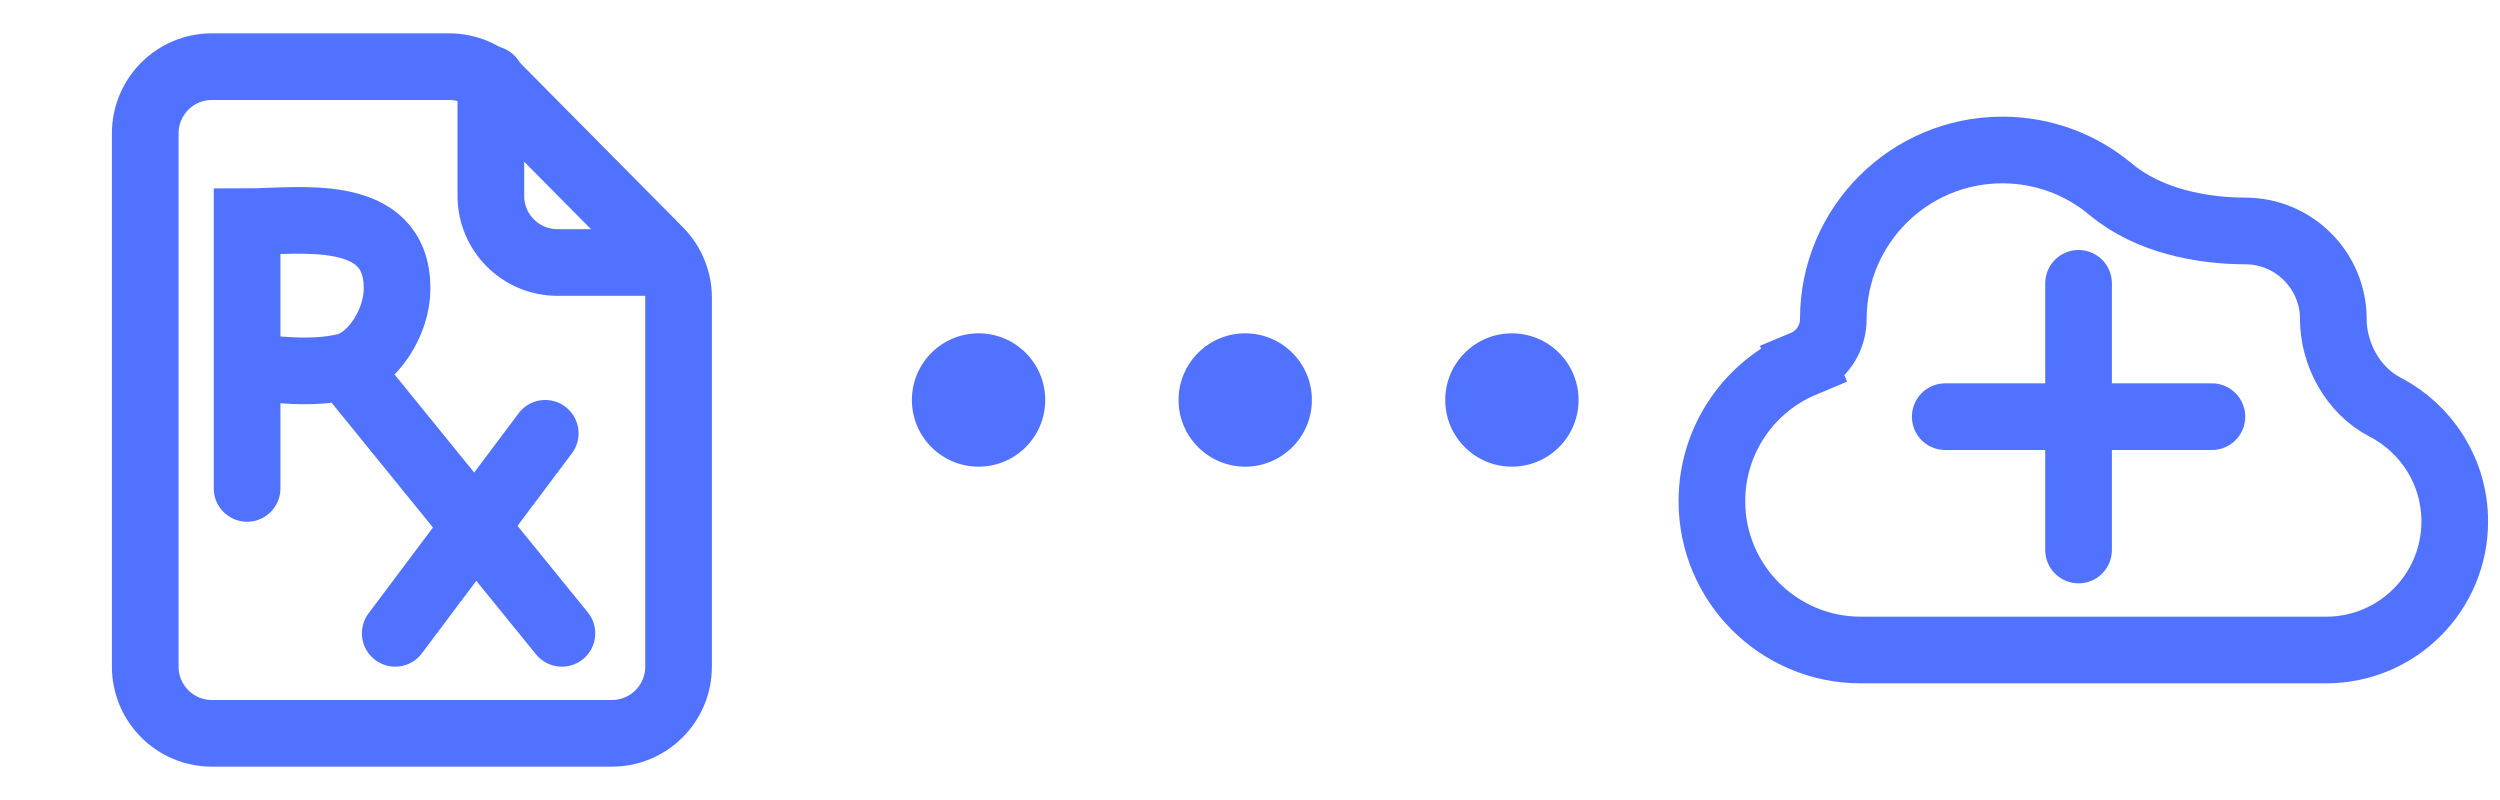 <svg width="200" height="64" viewBox="0 0 200 64" fill="none" xmlns="http://www.w3.org/2000/svg">
<path d="M39.268 6.333V15.666C39.268 18.612 41.655 21 44.601 21H53.162" stroke="#5072FF" stroke-width="5.333" stroke-linecap="round" stroke-linejoin="round"/>
<path d="M48.952 58.666H16.952C14.007 58.666 11.619 56.279 11.619 53.333V10.666C11.619 7.721 14.007 5.333 16.952 5.333H35.932C37.355 5.333 38.719 5.902 39.721 6.913L52.742 20.06C53.731 21.058 54.285 22.407 54.285 23.813V53.333C54.285 56.279 51.898 58.666 48.952 58.666Z" stroke="#5072FF" stroke-width="5.333"/>
<path d="M43.619 34.666L31.619 50.666" stroke="#5072FF" stroke-width="5.333" stroke-linecap="round"/>
<path d="M19.767 29.333L19.767 17.739C23.767 17.74 31.767 16.406 31.767 23.073C31.767 25.845 29.76 28.828 27.619 29.333M19.767 29.333C21.901 29.547 24.912 29.973 27.619 29.333M19.767 29.333L19.767 39.073M27.619 29.333L44.952 50.667" stroke="#5072FF" stroke-width="5.333" stroke-linecap="round"/>
<circle cx="78.285" cy="32" r="5.333" fill="#5072FF"/>
<circle cx="99.618" cy="32" r="5.333" fill="#5072FF"/>
<circle cx="120.952" cy="32" r="5.333" fill="#5072FF"/>
<path d="M186.666 25.524C186.666 28.268 188.171 31.204 190.824 32.579C194.129 34.293 196.38 37.746 196.38 41.714C196.38 47.396 191.776 52 186.095 52H148.857C142.285 52 136.952 46.667 136.952 40.095C136.952 35.145 139.975 30.894 144.28 29.099L143.254 26.638L144.28 29.099C145.713 28.502 146.666 27.1 146.666 25.524C146.666 18.052 152.717 12 160.19 12C163.495 12 166.513 13.18 168.861 15.146C171.922 17.708 176.255 18.476 179.618 18.476C183.509 18.476 186.666 21.634 186.666 25.524Z" stroke="#5072FF" stroke-width="5.333"/>
<path d="M166.285 22.667V44" stroke="#5072FF" stroke-width="5.333" stroke-linecap="round" stroke-linejoin="round"/>
<path d="M176.952 33.334L155.619 33.334" stroke="#5072FF" stroke-width="5.333" stroke-linecap="round" stroke-linejoin="round"/>
</svg>
